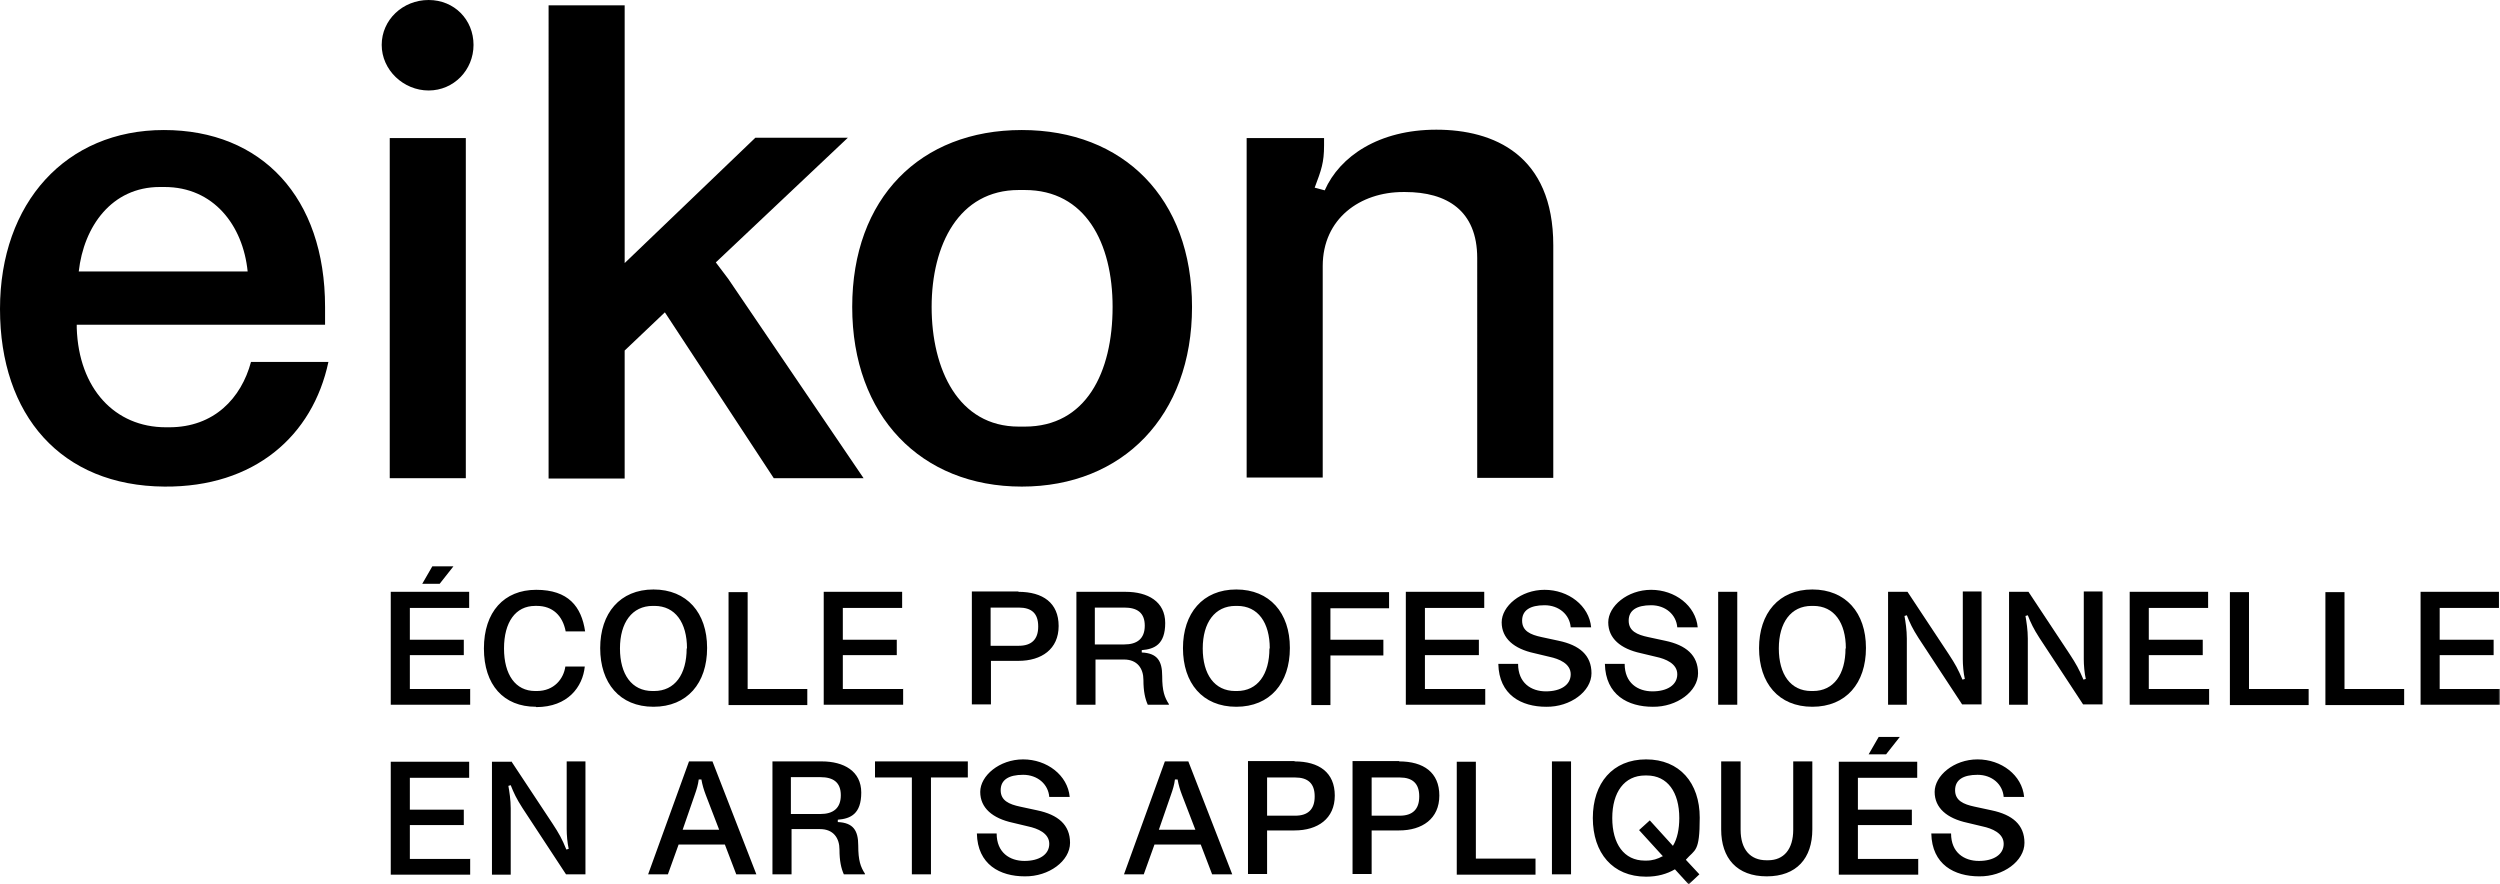 <svg id="Layer_1" xmlns="http://www.w3.org/2000/svg" version="1.1" viewBox="0 0 746 263.9"><defs><style>.st2{fill-rule:evenodd}</style><mask id="mask" x="0" y="0" width="746" height="263.9" maskUnits="userSpaceOnUse"><g id="b"><path id="a" d="M0 263.9h746V0H0v263.9Z" style="fill-rule:evenodd;fill:#fff"/></g></mask></defs><path class="st2" d="M129.1 169h6.2l-4.1 5.2H126l3-5.2Zm431.6 50.9h6.2l-4.1 5.2h-5.2l3-5.2ZM97 91.6v5.3H22.9v1c.6 18.1 11.4 29.6 26.6 29.6h1c13.4 0 21.5-8.7 24.4-19.5H98c-4.7 22.1-22.1 37.4-48.9 37.2C18.2 145 0 123.9 0 92.2s19.7-53.4 48.9-53.4S97 58.9 97 91.6ZM73.9 81c-1.4-13.8-10.2-25.2-24.8-25.2h-1.4C33.3 55.8 25 67.6 23.5 81h50.3Zm40-67.6c0-7.5 6.3-13.4 14-13.4s13.4 5.9 13.4 13.4S135.4 27 127.9 27s-14-6.1-14-13.6Zm2.4 129.3H139V41.2h-22.7v101.5Zm82.1-49.5-12 11.4v38.2h-22.7V1.6h22.7v76.9l39-37.4H253l-39.4 37.2 3.7 4.9 40.4 59.5h-26.8l-32.5-49.5Z"/><path class="st2" d="M355.7 91.6c0 32.5-20.7 53.6-50.8 53.6s-50.6-21.1-50.6-53.6 20.3-52.8 50.6-52.8 50.8 20.3 50.8 52.8m-23.7 0c0-19.1-8.1-34.9-26.2-34.9H304c-17.9 0-26 16.4-26 34.9s7.9 35.7 26 35.7h1.8c18.3 0 26.2-16.2 26.2-35.7m63.1-50.4v2.2c0 5.1-.8 7.3-2.8 12.6l3 .8c4.5-10.2 16.2-18.1 33.3-18.1s34.9 7.5 34.9 34.5v69.4h-22.7V77c0-14.2-9.1-19.7-21.5-19.7h-.6c-12.8 0-24 7.9-24 22.1v63.1H372V41.2h23.1ZM140.3 205.5v4.8h-23.7v-33.7H140v4.8h-17.7v9.5h16.1v4.6h-16.1v10.1h17.9Zm19.6 5.4c-9.6 0-15.5-6.5-15.5-17.4s6-17.5 15.6-17.5 13.5 5 14.6 12.4h-5.8c-.9-4.7-3.9-7.6-8.6-7.6h-.5c-5.9 0-9.3 4.9-9.3 12.7s3.4 12.7 9.3 12.7h.5c5.2 0 8-3.7 8.5-7.3h5.8c-.6 6-5 12.1-14.5 12.1m51-17.6c0 10.4-5.9 17.5-16 17.5s-15.9-7.1-15.9-17.5 5.9-17.5 15.9-17.5 16 7 16 17.4m-6 .2c0-7.7-3.5-12.7-9.7-12.7h-.5c-6.2 0-9.8 5-9.8 12.7s3.5 12.7 9.7 12.7h.5c6.2 0 9.7-5 9.7-12.7m36 12.1v4.8h-23.5v-33.7h5.7v28.9h17.8Zm28.6-.1v4.8h-23.7v-33.7h23.4v4.8h-17.7v9.5h16.1v4.6h-16.1v10.1h17.9Zm34.4-28.9c7.3 0 12 3.3 12 10.2s-5.1 10.4-12 10.4h-8.2v13H290v-33.7h13.9Zm5.9 10.3c0-3.9-2-5.6-5.8-5.6h-8.4v11.4h8.4c3.8 0 5.8-1.9 5.8-5.7Zm26.1-10.3c6.6 0 11.8 2.9 11.8 9.3s-3.2 7.8-7 8.1v.7c4.6.2 6.1 2.5 6.1 7s.7 6.4 2 8.4v.2h-6.3c-.8-1.8-1.3-4-1.3-7.4s-1.8-6.1-5.8-6.1h-8.5v13.5h-5.7v-33.7H336Zm5.7 10.1c0-3.9-2.3-5.4-6.1-5.4h-8.8v11h8.8c3.8 0 6.1-1.7 6.1-5.6Zm43.3 6.7c0 10.4-5.9 17.5-16 17.5s-15.9-7.1-15.9-17.5 5.9-17.5 15.9-17.5 16 7 16 17.4m-6 .2c0-7.7-3.5-12.7-9.7-12.7h-.5c-6.2 0-9.8 5-9.8 12.7s3.5 12.7 9.7 12.7h.5c6.2 0 9.7-5 9.7-12.7m18.2-12.1v9.5h15.8v4.7H397v14.8h-5.7v-33.7h23.2v4.8H397Zm46.2 24.1v4.8h-23.7v-33.7h23.4v4.8h-17.7v9.5h16.1v4.6h-16.1v10.1h17.9Zm9.8-7.4c0 5.7 3.9 8.2 8.3 8.2s7.4-1.9 7.4-5.1-3.5-4.6-6.3-5.2l-4.6-1.1c-6-1.3-9.7-4.4-9.7-9.2s5.7-9.7 12.8-9.7 13.3 4.7 13.9 11.2h-6.1c-.3-3.8-3.5-6.6-7.8-6.6s-6.7 1.5-6.7 4.6 2.5 4.2 5.8 4.9l5.1 1.1c6.2 1.3 9.8 4.3 9.8 9.7s-6.3 10.1-13.5 10c-7.4 0-14.1-3.5-14.3-12.8h6.1Zm31.8 0c0 5.7 3.9 8.2 8.3 8.2s7.4-1.9 7.4-5.1-3.5-4.6-6.3-5.2l-4.6-1.1c-6-1.3-9.7-4.4-9.7-9.2s5.7-9.7 12.8-9.7 13.3 4.7 13.9 11.2h-6.1c-.3-3.8-3.5-6.6-7.8-6.6s-6.7 1.5-6.7 4.6 2.5 4.2 5.8 4.9l5.1 1.1c6.2 1.3 9.8 4.3 9.8 9.7s-6.3 10.1-13.5 10c-7.4 0-14.1-3.5-14.3-12.8h6.1Z"/><path class="st2" d="M512.7 210.3h5.7v-33.7h-5.7v33.7Zm44.1-16.9c0 10.4-5.9 17.5-16 17.5s-15.9-7.1-15.9-17.5 5.9-17.5 15.9-17.5 16 7 16 17.4m-6 .2c0-7.7-3.5-12.7-9.7-12.7h-.5c-6.2 0-9.8 5-9.8 12.7s3.5 12.7 9.7 12.7h.5c6.2 0 9.7-5 9.7-12.7m18.5-16.9 12.3 18.6c1.9 2.9 2.8 4.5 4.1 7.6l.7-.2c-.4-1.8-.6-4.1-.6-5.9v-20.2h5.6v33.7h-5.8l-13-19.8c-1.8-2.8-2.6-4.5-3.5-6.8l-.7.2c.3 1.7.7 4.2.7 6.7v19.8h-5.6v-33.7h6Zm36.1 0 12.3 18.6c1.9 2.9 2.8 4.5 4.1 7.6l.7-.2c-.4-1.8-.6-4.1-.6-5.9v-20.2h5.6v33.7h-5.8l-13-19.8c-1.8-2.8-2.6-4.5-3.5-6.8l-.7.2c.3 1.7.7 4.2.7 6.7v19.8h-5.6v-33.7h6Zm53.9 28.9v4.8h-23.7v-33.7h23.4v4.8h-17.7v9.5h16.1v4.6h-16.1v10.1h17.9Zm29.7.1v4.8h-23.5v-33.7h5.7v28.9h17.8Zm28.5 0v4.8h-23.5v-33.7h5.7v28.9h17.8Zm28.6-.1v4.8h-23.7v-33.7h23.4v4.8H728v9.5h16.1v4.6H728v10.1h17.9Zm-605.7 50.7v4.8h-23.7v-33.7H140v4.8h-17.7v9.5h16.1v4.6h-16.1v10.1h17.9Zm12.3-29 12.3 18.6c1.9 2.9 2.8 4.5 4.1 7.7l.7-.2c-.4-1.8-.6-4.1-.6-5.9v-20.2h5.6v33.7h-5.8l-13-19.8c-1.8-2.8-2.6-4.5-3.5-6.8l-.7.2c.3 1.7.7 4.2.7 6.7V261h-5.6v-33.7h6Zm63.5 24.8h-13.6l-3.2 8.9h-5.9l12.2-33.7h7l13.1 33.7h-6l-3.4-8.9Zm-1.5-4.4-4-10.4c-.6-1.6-1-2.9-1.3-4.6h-.8c-.2 1.6-.6 2.9-1.2 4.6l-3.6 10.4h10.8Zm30.6-20.4c6.6 0 11.8 2.9 11.8 9.3s-3.2 7.8-7 8.1v.7c4.6.2 6.1 2.5 6.1 7s.7 6.4 2 8.4v.2h-6.3c-.8-1.8-1.3-4-1.3-7.4s-1.8-6.1-5.8-6.1h-8.5v13.5h-5.7v-33.7h14.8Zm5.7 10.1c0-3.9-2.3-5.4-6.1-5.4H236v11h8.8c3.8 0 6.1-1.7 6.1-5.6Zm37.8-5.3h-10.9v28.9h-5.7V232h-11v-4.8h27.7v4.8Zm8.7 16.7c0 5.7 3.9 8.2 8.3 8.2s7.4-1.9 7.4-5.1-3.5-4.6-6.3-5.2l-4.6-1.1c-6-1.3-9.7-4.4-9.7-9.2s5.7-9.7 12.8-9.7 13.3 4.7 13.9 11.2h-6.1c-.3-3.8-3.5-6.6-7.8-6.6s-6.7 1.5-6.7 4.6 2.5 4.2 5.8 4.9l5.1 1.1c6.2 1.3 9.8 4.3 9.8 9.7s-6.3 10.1-13.5 10c-7.4 0-14.1-3.5-14.3-12.8h6.1Zm60.7 3.3h-13.6l-3.2 8.9h-5.9l12.2-33.7h7l13.1 33.7h-6l-3.4-8.9Zm-1.4-4.4-4-10.4c-.6-1.6-1-2.9-1.3-4.6h-.8c-.2 1.6-.6 2.9-1.2 4.6l-3.6 10.4h10.8Zm29.6-20.4c7.3 0 12 3.3 12 10.2s-5.1 10.4-12 10.4h-8.2v13h-5.7v-33.7h13.9Zm6 10.4c0-3.8-2-5.6-5.8-5.6h-8.4v11.4h8.4c3.8 0 5.8-1.9 5.8-5.7Zm25.2-10.4c7.3 0 12 3.3 12 10.2s-5.1 10.4-12 10.4h-8.2v13h-5.7v-33.7h13.9Zm6 10.4c0-3.8-2-5.6-5.8-5.6h-8.4v11.4h8.4c3.8 0 5.8-1.9 5.8-5.7Zm34.7 18.6v4.8h-23.5v-33.7h5.7v28.9h17.8Zm4.9 4.7h5.7v-33.7h-5.7v33.7Zm40-4.3 4 4.3-3.2 3-4.1-4.5c-2.4 1.4-5.2 2.2-8.6 2.2-10 0-15.9-7.1-15.9-17.5s5.9-17.5 15.9-17.5 16 7 16 17.4-1.4 9.4-4.1 12.5m-6.8-.9-7.2-7.9 3.2-2.9 6.9 7.6c1.3-2.1 1.9-5 1.9-8.3 0-7.7-3.5-12.7-9.7-12.7h-.5c-6.2 0-9.8 5-9.8 12.7s3.5 12.7 9.7 12.7h.5c1.8 0 3.4-.5 4.8-1.3m17.5-8v-20.3h5.8v20.4c0 5.9 2.9 9.1 7.7 9.1h.5c4.7 0 7.5-3.3 7.5-9.1v-20.4h5.7v20.3c0 8.6-4.7 14-13.6 14s-13.6-5.4-13.6-14m58.8 8.7v4.8h-23.7v-33.7h23.4v4.8h-17.7v9.5h16.1v4.6h-16.1v10.1h17.9Zm9.8-7.5c0 5.7 3.9 8.2 8.3 8.2s7.4-1.9 7.4-5.1-3.5-4.6-6.3-5.2l-4.6-1.1c-6-1.3-9.7-4.4-9.7-9.2s5.7-9.7 12.8-9.7 13.3 4.7 13.9 11.2h-6.1c-.3-3.8-3.5-6.6-7.8-6.6s-6.7 1.5-6.7 4.6 2.5 4.2 5.8 4.9l5.1 1.1c6.2 1.3 9.8 4.3 9.8 9.7s-6.3 10.1-13.5 10c-7.4 0-14.1-3.5-14.3-12.8h6.1Z" style="mask:url(#mask)"/></svg>